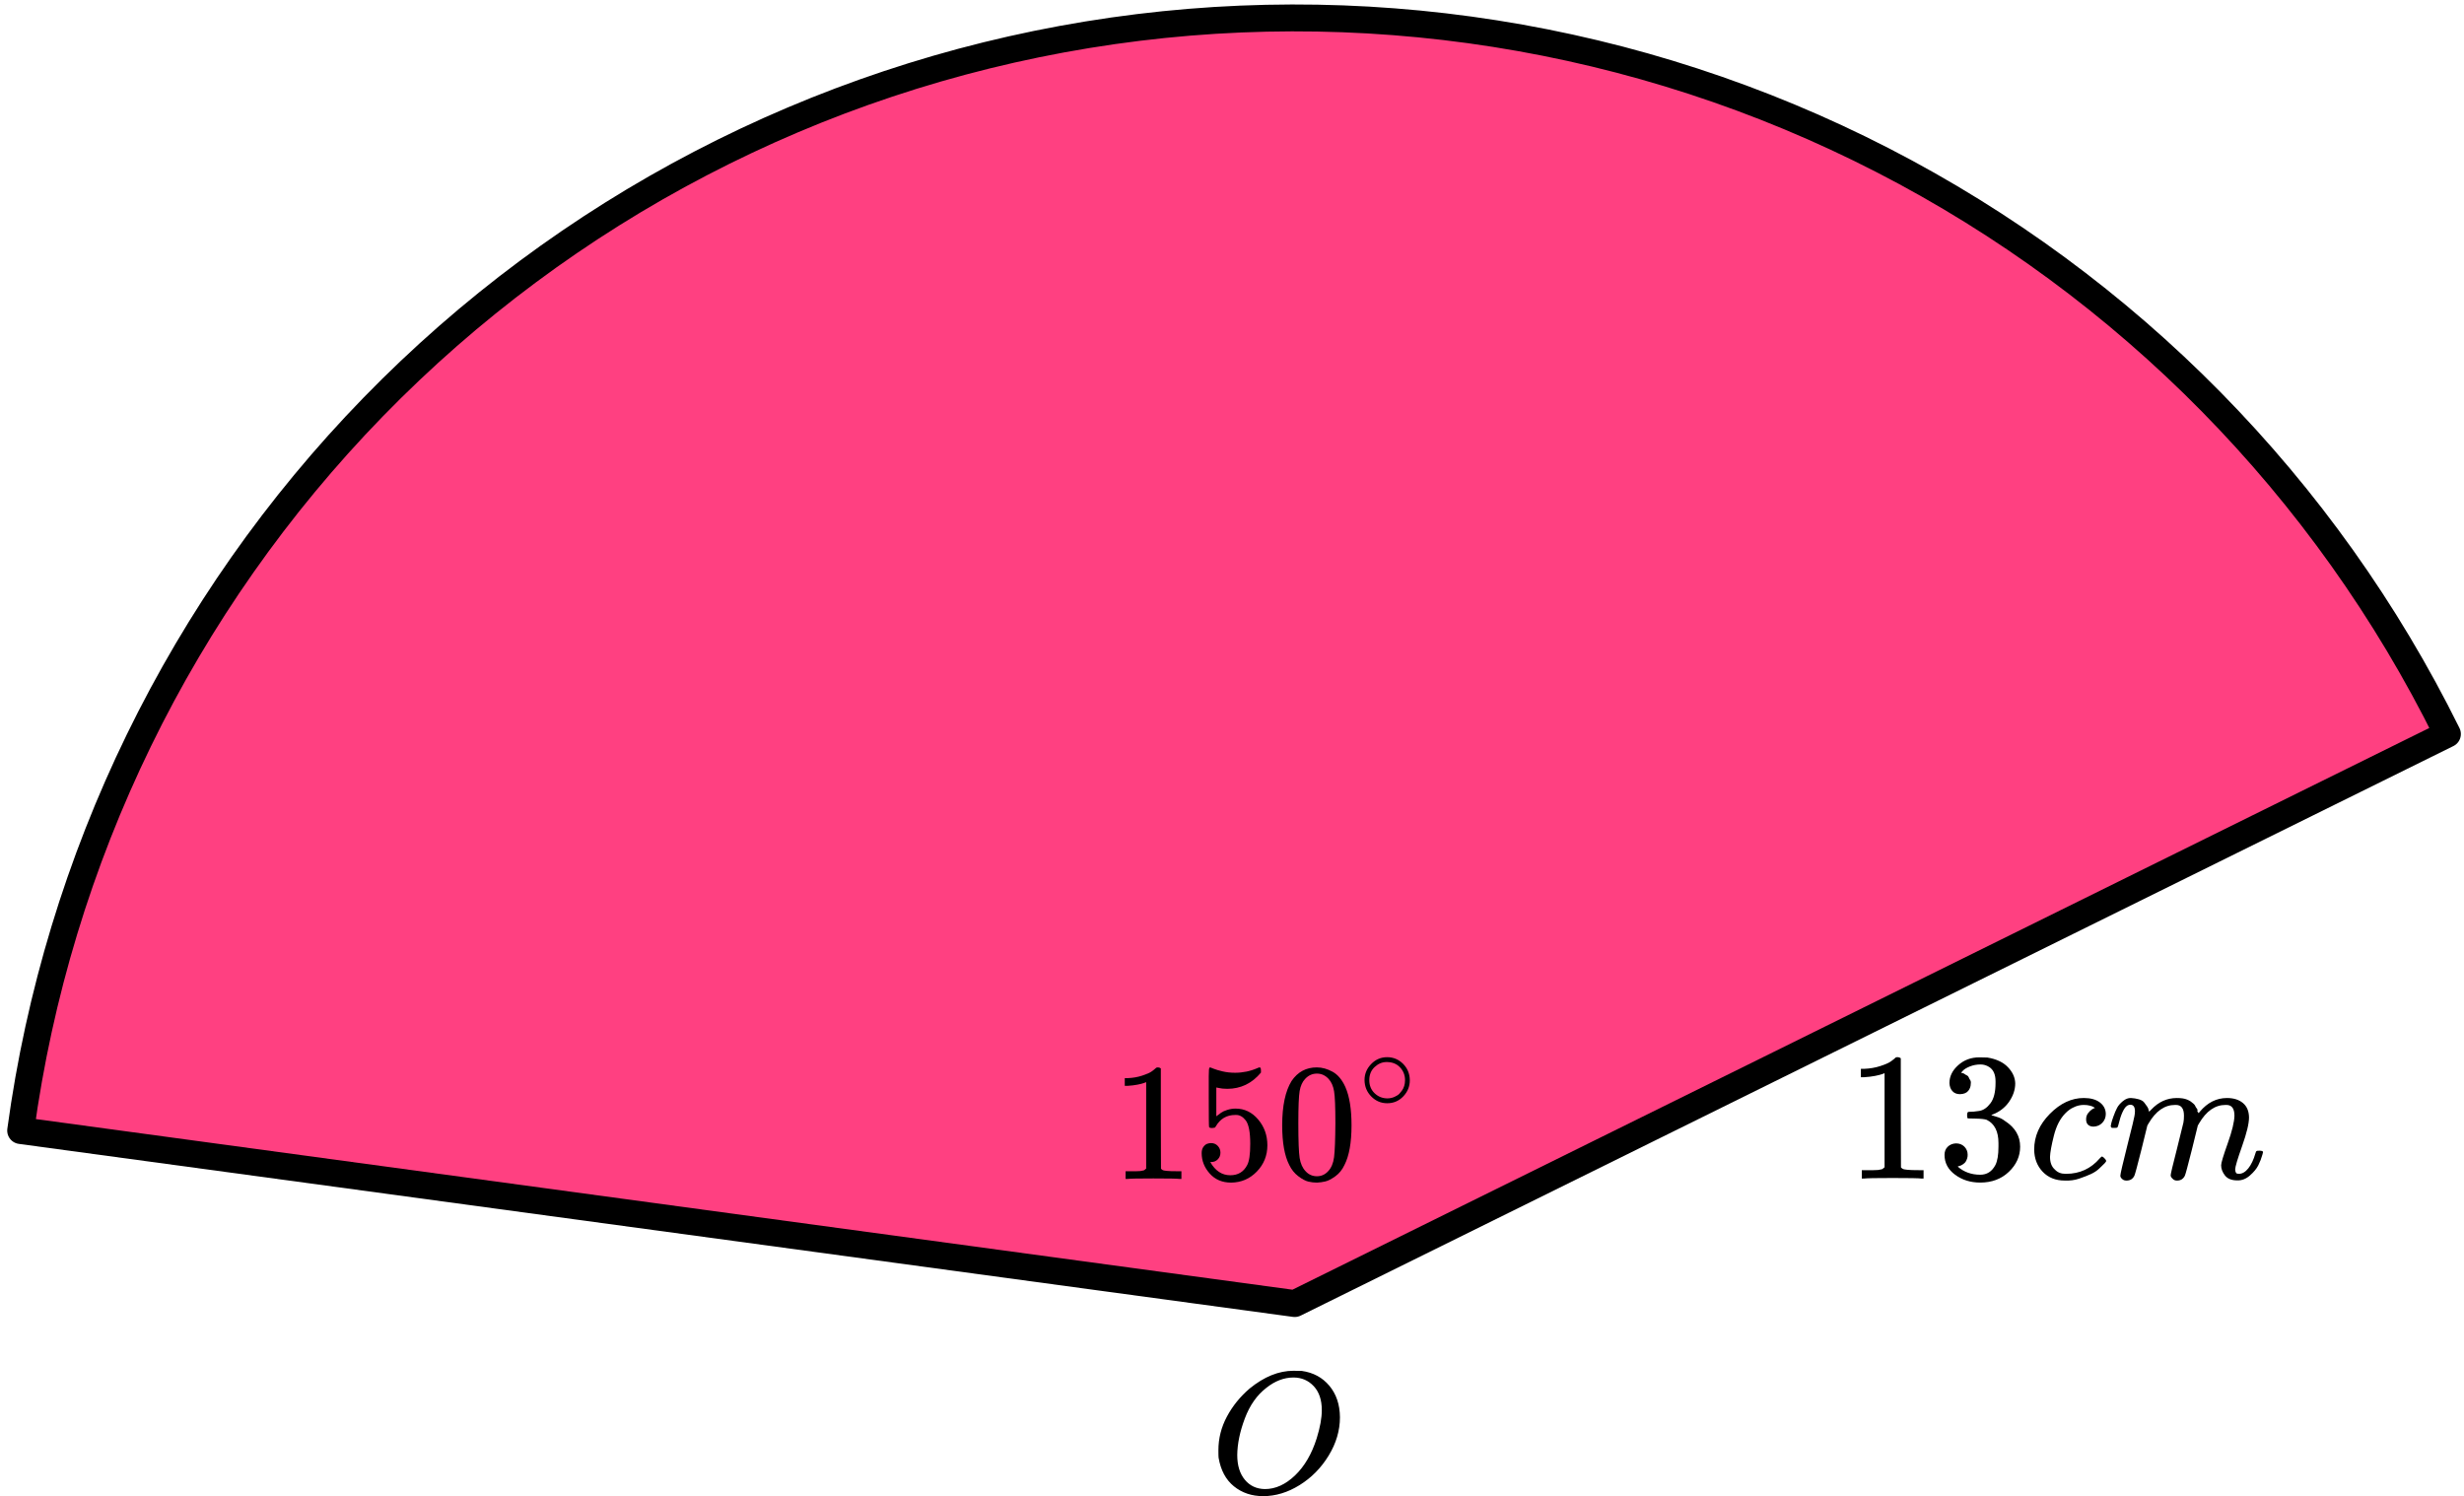 <?xml version="1.0" encoding="UTF-8"?> <svg xmlns="http://www.w3.org/2000/svg" width="275" height="167" viewBox="0 0 275 167" fill="none"><path d="M273.15 81.929C259.539 54.382 237.444 31.932 210.119 17.882C182.793 3.832 151.68 -1.077 121.356 3.879C91.032 8.834 63.099 23.392 41.668 45.411C20.237 67.429 6.439 95.745 2.305 126.191L144.5 145.5L273.15 81.929Z" fill="#FF4081" stroke="black" stroke-width="3" stroke-linejoin="round"></path><g clip-path="url(#clip0_2120:85666)"><path d="M127.921 120.786L127.682 120.88C127.511 120.942 127.266 121.004 126.947 121.066C126.629 121.129 126.273 121.172 125.881 121.197H125.532V120.338H125.881C126.457 120.313 126.99 120.219 127.48 120.057C127.97 119.895 128.313 119.746 128.509 119.609C128.705 119.471 128.877 119.334 129.024 119.197C129.049 119.16 129.122 119.141 129.245 119.141C129.355 119.141 129.459 119.179 129.557 119.253V124.842L129.575 130.45C129.661 130.537 129.735 130.593 129.796 130.618C129.857 130.643 130.004 130.668 130.237 130.693C130.47 130.718 130.85 130.73 131.377 130.73H131.854V131.59H131.652C131.395 131.552 130.421 131.534 128.73 131.534C127.064 131.534 126.102 131.552 125.844 131.59H125.624V130.73H126.102C126.371 130.73 126.604 130.73 126.8 130.73C126.996 130.73 127.149 130.724 127.26 130.711C127.37 130.699 127.468 130.68 127.554 130.655C127.639 130.63 127.688 130.618 127.701 130.618C127.713 130.618 127.75 130.587 127.811 130.524C127.872 130.462 127.909 130.437 127.921 130.45V120.786Z" fill="black"></path><path d="M136.21 128.654C136.21 128.953 136.112 129.202 135.916 129.402C135.72 129.601 135.481 129.701 135.199 129.701H135.07C135.634 130.685 136.381 131.178 137.312 131.178C138.17 131.178 138.795 130.804 139.187 130.056C139.42 129.645 139.536 128.847 139.536 127.664C139.536 126.38 139.371 125.514 139.04 125.065C138.722 124.654 138.366 124.449 137.974 124.449H137.864C136.908 124.449 136.185 124.872 135.695 125.72C135.646 125.807 135.603 125.857 135.566 125.869C135.53 125.882 135.438 125.894 135.291 125.907C135.082 125.907 134.966 125.869 134.942 125.794C134.917 125.745 134.905 124.654 134.905 122.523V120.112C134.905 119.489 134.935 119.178 134.997 119.178C135.021 119.153 135.046 119.14 135.07 119.14C135.082 119.14 135.211 119.19 135.456 119.29C135.701 119.389 136.038 119.489 136.467 119.589C136.896 119.688 137.355 119.738 137.845 119.738C138.715 119.738 139.549 119.564 140.345 119.215C140.443 119.165 140.523 119.14 140.584 119.14C140.682 119.14 140.731 119.252 140.731 119.477V119.72C139.726 120.928 138.47 121.533 136.963 121.533C136.583 121.533 136.24 121.495 135.934 121.421L135.75 121.383V124.598C135.983 124.424 136.167 124.287 136.302 124.187C136.436 124.087 136.657 123.988 136.963 123.888C137.27 123.788 137.582 123.738 137.901 123.738C138.893 123.738 139.732 124.143 140.419 124.953C141.105 125.763 141.448 126.723 141.448 127.832C141.448 128.978 141.056 129.956 140.272 130.766C139.487 131.576 138.532 131.988 137.404 132C136.412 132 135.615 131.664 135.015 130.991C134.415 130.318 134.115 129.558 134.115 128.71C134.115 128.411 134.182 128.174 134.317 128C134.451 127.826 134.592 127.713 134.739 127.664C134.886 127.614 135.027 127.589 135.162 127.589C135.468 127.589 135.72 127.695 135.916 127.907C136.112 128.118 136.21 128.368 136.21 128.654Z" fill="black"></path><path d="M144.15 120.654C144.836 119.645 145.773 119.14 146.962 119.14C147.55 119.14 148.138 119.302 148.726 119.626C149.314 119.95 149.792 120.523 150.16 121.346C150.613 122.38 150.84 123.801 150.84 125.607C150.84 127.539 150.576 129.016 150.05 130.037C149.805 130.561 149.468 130.978 149.039 131.29C148.61 131.601 148.236 131.794 147.918 131.869C147.599 131.944 147.287 131.988 146.98 132C146.662 132 146.343 131.963 146.025 131.888C145.706 131.813 145.332 131.614 144.903 131.29C144.475 130.966 144.138 130.548 143.893 130.037C143.366 129.016 143.102 127.539 143.102 125.607C143.102 123.439 143.451 121.788 144.15 120.654ZM148.285 120.43C147.918 120.031 147.483 119.832 146.98 119.832C146.466 119.832 146.025 120.031 145.657 120.43C145.351 120.754 145.149 121.202 145.05 121.776C144.952 122.349 144.903 123.545 144.903 125.364C144.903 127.333 144.952 128.629 145.05 129.252C145.149 129.875 145.369 130.368 145.712 130.729C146.055 131.103 146.478 131.29 146.98 131.29C147.47 131.29 147.887 131.103 148.23 130.729C148.585 130.355 148.806 129.832 148.892 129.159C148.977 128.486 149.026 127.221 149.039 125.364C149.039 123.558 148.99 122.368 148.892 121.794C148.794 121.221 148.592 120.766 148.285 120.43Z" fill="black"></path><path d="M152.291 120.55C152.291 119.872 152.537 119.277 153.031 118.766C153.525 118.255 154.118 118 154.811 118C155.504 118 156.098 118.247 156.592 118.74C157.085 119.233 157.337 119.846 157.345 120.577C157.345 121.264 157.103 121.863 156.618 122.374C156.132 122.885 155.535 123.141 154.824 123.141C154.131 123.141 153.538 122.89 153.044 122.387C152.55 121.885 152.299 121.273 152.291 120.55ZM154.759 118.542C154.266 118.542 153.819 118.727 153.421 119.097C153.023 119.467 152.823 119.956 152.823 120.564C152.823 121.154 153.018 121.639 153.408 122.017C153.798 122.396 154.27 122.59 154.824 122.599C155.119 122.599 155.392 122.542 155.643 122.427C155.894 122.312 156.072 122.198 156.176 122.083C156.28 121.969 156.371 121.859 156.449 121.753C156.691 121.427 156.812 121.031 156.812 120.564C156.812 120.009 156.626 119.533 156.254 119.136C155.881 118.74 155.383 118.542 154.759 118.542Z" fill="black"></path></g><g clip-path="url(#clip1_2120:85666)"><path d="M210.332 119.787L210.067 119.889C209.878 119.957 209.606 120.025 209.254 120.093C208.901 120.16 208.508 120.208 208.074 120.235H207.688V119.299H208.074C208.712 119.272 209.301 119.17 209.844 118.994C210.386 118.818 210.766 118.655 210.983 118.506C211.2 118.357 211.389 118.207 211.552 118.058C211.579 118.017 211.661 117.997 211.796 117.997C211.918 117.997 212.033 118.038 212.142 118.119V124.202L212.162 130.306C212.257 130.401 212.339 130.462 212.406 130.489C212.474 130.516 212.637 130.543 212.894 130.57C213.152 130.597 213.572 130.611 214.155 130.611H214.684V131.547H214.46C214.176 131.506 213.098 131.486 211.227 131.486C209.383 131.486 208.318 131.506 208.034 131.547H207.79V130.611H208.318C208.617 130.611 208.874 130.611 209.091 130.611C209.308 130.611 209.478 130.604 209.6 130.591C209.722 130.577 209.83 130.557 209.925 130.53C210.02 130.502 210.074 130.489 210.088 130.489C210.101 130.489 210.142 130.455 210.21 130.387C210.278 130.319 210.318 130.292 210.332 130.306V119.787Z" fill="black"></path><path d="M218.752 122.129C218.386 122.129 218.101 122.013 217.897 121.783C217.694 121.552 217.586 121.254 217.572 120.888C217.572 120.142 217.897 119.477 218.548 118.894C219.199 118.311 219.985 118.019 220.907 118.019C221.382 118.019 221.68 118.026 221.802 118.039C222.806 118.202 223.572 118.562 224.1 119.118C224.629 119.674 224.9 120.277 224.914 120.928C224.914 121.634 224.683 122.319 224.222 122.983C223.761 123.648 223.124 124.129 222.311 124.428L222.25 124.468C222.25 124.482 222.311 124.502 222.433 124.529C222.555 124.557 222.751 124.618 223.023 124.713C223.294 124.808 223.551 124.95 223.795 125.14C224.907 125.859 225.463 126.808 225.463 127.988C225.463 129.06 225.043 129.996 224.202 130.796C223.361 131.596 222.297 131.996 221.009 131.996C219.924 131.996 218.989 131.704 218.203 131.121C217.416 130.538 217.023 129.799 217.023 128.904C217.023 128.524 217.145 128.219 217.389 127.988C217.633 127.758 217.938 127.635 218.304 127.622C218.684 127.622 218.996 127.744 219.24 127.988C219.484 128.232 219.606 128.537 219.606 128.904C219.606 129.053 219.585 129.188 219.545 129.311C219.504 129.433 219.457 129.541 219.402 129.636C219.348 129.731 219.274 129.812 219.179 129.88C219.084 129.948 219.002 130.002 218.935 130.043C218.867 130.084 218.799 130.111 218.731 130.124C218.664 130.138 218.609 130.158 218.569 130.185L218.487 130.206C219.179 130.816 220.019 131.121 221.009 131.121C221.755 131.121 222.317 130.762 222.697 130.043C222.928 129.595 223.043 128.91 223.043 127.988V127.581C223.043 126.293 222.609 125.431 221.741 124.997C221.538 124.916 221.124 124.869 220.501 124.855L219.646 124.835L219.585 124.794C219.558 124.753 219.545 124.645 219.545 124.468C219.545 124.224 219.599 124.102 219.708 124.102C220.087 124.102 220.48 124.068 220.887 124.001C221.348 123.933 221.768 123.648 222.148 123.146C222.528 122.644 222.717 121.885 222.717 120.867V120.705C222.717 119.931 222.48 119.396 222.006 119.097C221.707 118.907 221.389 118.813 221.05 118.813C220.616 118.813 220.216 118.887 219.85 119.036C219.484 119.186 219.226 119.341 219.077 119.504C218.928 119.667 218.853 119.748 218.853 119.748H218.914C218.955 119.762 219.009 119.776 219.077 119.789C219.145 119.803 219.213 119.837 219.28 119.891C219.348 119.945 219.43 119.993 219.524 120.033C219.619 120.074 219.687 120.149 219.728 120.257C219.769 120.366 219.823 120.467 219.891 120.562C219.958 120.657 219.979 120.793 219.952 120.969C219.952 121.267 219.857 121.532 219.667 121.763C219.477 121.993 219.172 122.115 218.752 122.129Z" fill="black"></path><path d="M227.029 128.313C227.029 126.835 227.612 125.506 228.778 124.326C229.944 123.146 231.205 122.556 232.561 122.556C233.32 122.556 233.917 122.718 234.351 123.044C234.784 123.369 235.008 123.797 235.022 124.326C235.022 124.719 234.893 125.051 234.635 125.323C234.378 125.594 234.052 125.736 233.659 125.75C233.401 125.75 233.198 125.682 233.049 125.546C232.9 125.411 232.825 125.207 232.825 124.936C232.825 124.665 232.9 124.434 233.049 124.244C233.198 124.054 233.347 123.912 233.496 123.817C233.646 123.722 233.74 123.681 233.781 123.695H233.801C233.801 123.668 233.761 123.627 233.679 123.573C233.598 123.519 233.456 123.464 233.252 123.41C233.049 123.356 232.818 123.329 232.561 123.329C232.154 123.329 231.768 123.424 231.402 123.614C231.117 123.736 230.825 123.946 230.527 124.244C229.931 124.841 229.497 125.682 229.226 126.767C228.954 127.852 228.812 128.639 228.798 129.127C228.798 129.751 228.975 130.219 229.327 130.531C229.625 130.856 230.019 131.019 230.507 131.019H230.588C232.107 131.019 233.361 130.443 234.351 129.29C234.473 129.154 234.554 129.086 234.595 129.086C234.649 129.086 234.737 129.147 234.859 129.269C234.981 129.392 235.049 129.486 235.062 129.554C235.076 129.622 235.015 129.724 234.879 129.859C234.744 129.995 234.547 130.185 234.29 130.429C234.032 130.673 233.727 130.877 233.374 131.039C233.022 131.202 232.588 131.372 232.073 131.548C231.558 131.724 231.015 131.799 230.446 131.772C229.429 131.772 228.609 131.446 227.985 130.795C227.361 130.144 227.043 129.317 227.029 128.313Z" fill="black"></path><path d="M235.571 125.711C235.584 125.629 235.605 125.521 235.632 125.385C235.659 125.249 235.74 124.992 235.876 124.612C236.011 124.232 236.147 123.913 236.283 123.656C236.418 123.398 236.635 123.147 236.933 122.903C237.232 122.659 237.53 122.544 237.828 122.557C238.127 122.571 238.418 122.618 238.703 122.7C238.988 122.781 239.191 122.903 239.313 123.066C239.435 123.229 239.543 123.378 239.638 123.513C239.733 123.649 239.787 123.778 239.801 123.9L239.842 124.042C239.842 124.069 239.848 124.083 239.862 124.083L240.086 123.859C240.899 122.991 241.855 122.557 242.953 122.557C243.184 122.557 243.394 122.571 243.584 122.598C243.774 122.625 243.95 122.672 244.113 122.74C244.275 122.808 244.404 122.876 244.499 122.944C244.594 123.012 244.696 123.093 244.804 123.188C244.912 123.283 244.98 123.371 245.007 123.452C245.035 123.534 245.089 123.622 245.17 123.717C245.251 123.812 245.279 123.893 245.251 123.961C245.224 124.029 245.245 124.09 245.312 124.144C245.38 124.198 245.394 124.246 245.353 124.286L245.516 124.083C246.37 123.066 247.38 122.557 248.546 122.557C249.278 122.557 249.868 122.74 250.315 123.106C250.763 123.473 250.993 124.008 251.007 124.714C251.007 125.405 250.749 126.477 250.234 127.928C249.719 129.38 249.461 130.248 249.461 130.532C249.475 130.722 249.509 130.851 249.563 130.919C249.617 130.987 249.719 131.021 249.868 131.021C250.248 131.021 250.6 130.817 250.926 130.41C251.251 130.003 251.515 129.447 251.719 128.742C251.759 128.593 251.8 128.505 251.841 128.478C251.881 128.45 251.99 128.437 252.166 128.437C252.437 128.437 252.573 128.491 252.573 128.6C252.573 128.613 252.546 128.715 252.492 128.905C252.383 129.298 252.234 129.685 252.044 130.064C251.854 130.444 251.543 130.824 251.109 131.204C250.675 131.584 250.207 131.767 249.705 131.753C249.068 131.753 248.607 131.57 248.322 131.204C248.038 130.838 247.895 130.458 247.895 130.064C247.895 129.807 248.139 128.993 248.627 127.623C249.116 126.253 249.366 125.222 249.38 124.531C249.38 123.73 249.082 123.33 248.485 123.33H248.383C247.217 123.33 246.234 124.015 245.434 125.385L245.292 125.629L244.621 128.355C244.174 130.132 243.916 131.088 243.848 131.224C243.672 131.59 243.38 131.773 242.974 131.773C242.797 131.773 242.655 131.726 242.547 131.631C242.438 131.536 242.364 131.455 242.323 131.387C242.282 131.319 242.262 131.251 242.262 131.183C242.262 131.034 242.492 130.064 242.953 128.274L243.685 125.304C243.726 125.1 243.746 124.843 243.746 124.531C243.746 123.73 243.448 123.33 242.852 123.33H242.75C241.584 123.33 240.601 124.015 239.801 125.385L239.659 125.629L238.988 128.355C238.54 130.132 238.282 131.088 238.215 131.224C238.038 131.59 237.747 131.773 237.34 131.773C237.164 131.773 237.022 131.733 236.913 131.651C236.805 131.57 236.73 131.489 236.689 131.407C236.649 131.326 236.635 131.258 236.649 131.204C236.649 131.027 236.906 129.915 237.422 127.867C237.95 125.778 238.215 124.687 238.215 124.592C238.255 124.388 238.276 124.205 238.276 124.042C238.276 123.554 238.106 123.31 237.767 123.31C237.469 123.31 237.218 123.5 237.015 123.88C236.811 124.259 236.655 124.673 236.547 125.121C236.439 125.568 236.357 125.812 236.303 125.853C236.276 125.88 236.167 125.894 235.978 125.894H235.693C235.611 125.812 235.571 125.751 235.571 125.711Z" fill="black"></path></g><path d="M149.548 158.187C149.548 159.665 149.128 161.091 148.29 162.466C147.451 163.841 146.37 164.94 145.046 165.762C143.722 166.585 142.366 166.996 140.976 166.996C139.705 166.996 138.617 166.63 137.713 165.897C136.809 165.165 136.238 164.098 136.003 162.698C135.989 162.595 135.983 162.319 135.983 161.869C135.983 160.558 136.297 159.312 136.927 158.129C137.556 156.947 138.401 155.9 139.463 154.987C141.088 153.664 142.719 153.002 144.358 153.002C144.856 153.002 145.17 153.008 145.301 153.021C146.573 153.201 147.595 153.754 148.368 154.679C149.141 155.604 149.535 156.774 149.548 158.187ZM147.523 157.397C147.523 156.253 147.221 155.36 146.619 154.718C146.016 154.075 145.262 153.754 144.358 153.754C143.309 153.754 142.3 154.139 141.33 154.91C140.282 155.72 139.482 156.857 138.932 158.322C138.381 159.787 138.1 161.149 138.086 162.409C138.086 163.565 138.368 164.484 138.932 165.165C139.495 165.846 140.242 166.193 141.173 166.206C142.353 166.206 143.473 165.698 144.535 164.683C145.596 163.668 146.402 162.286 146.953 160.539C147.333 159.318 147.523 158.271 147.523 157.397Z" fill="black"></path><defs><clipPath id="clip0_2120:85666"><rect width="35" height="14" fill="white" transform="translate(124 118)"></rect></clipPath><clipPath id="clip1_2120:85666"><rect width="47" height="14" fill="white" transform="translate(206 118)"></rect></clipPath></defs></svg> 